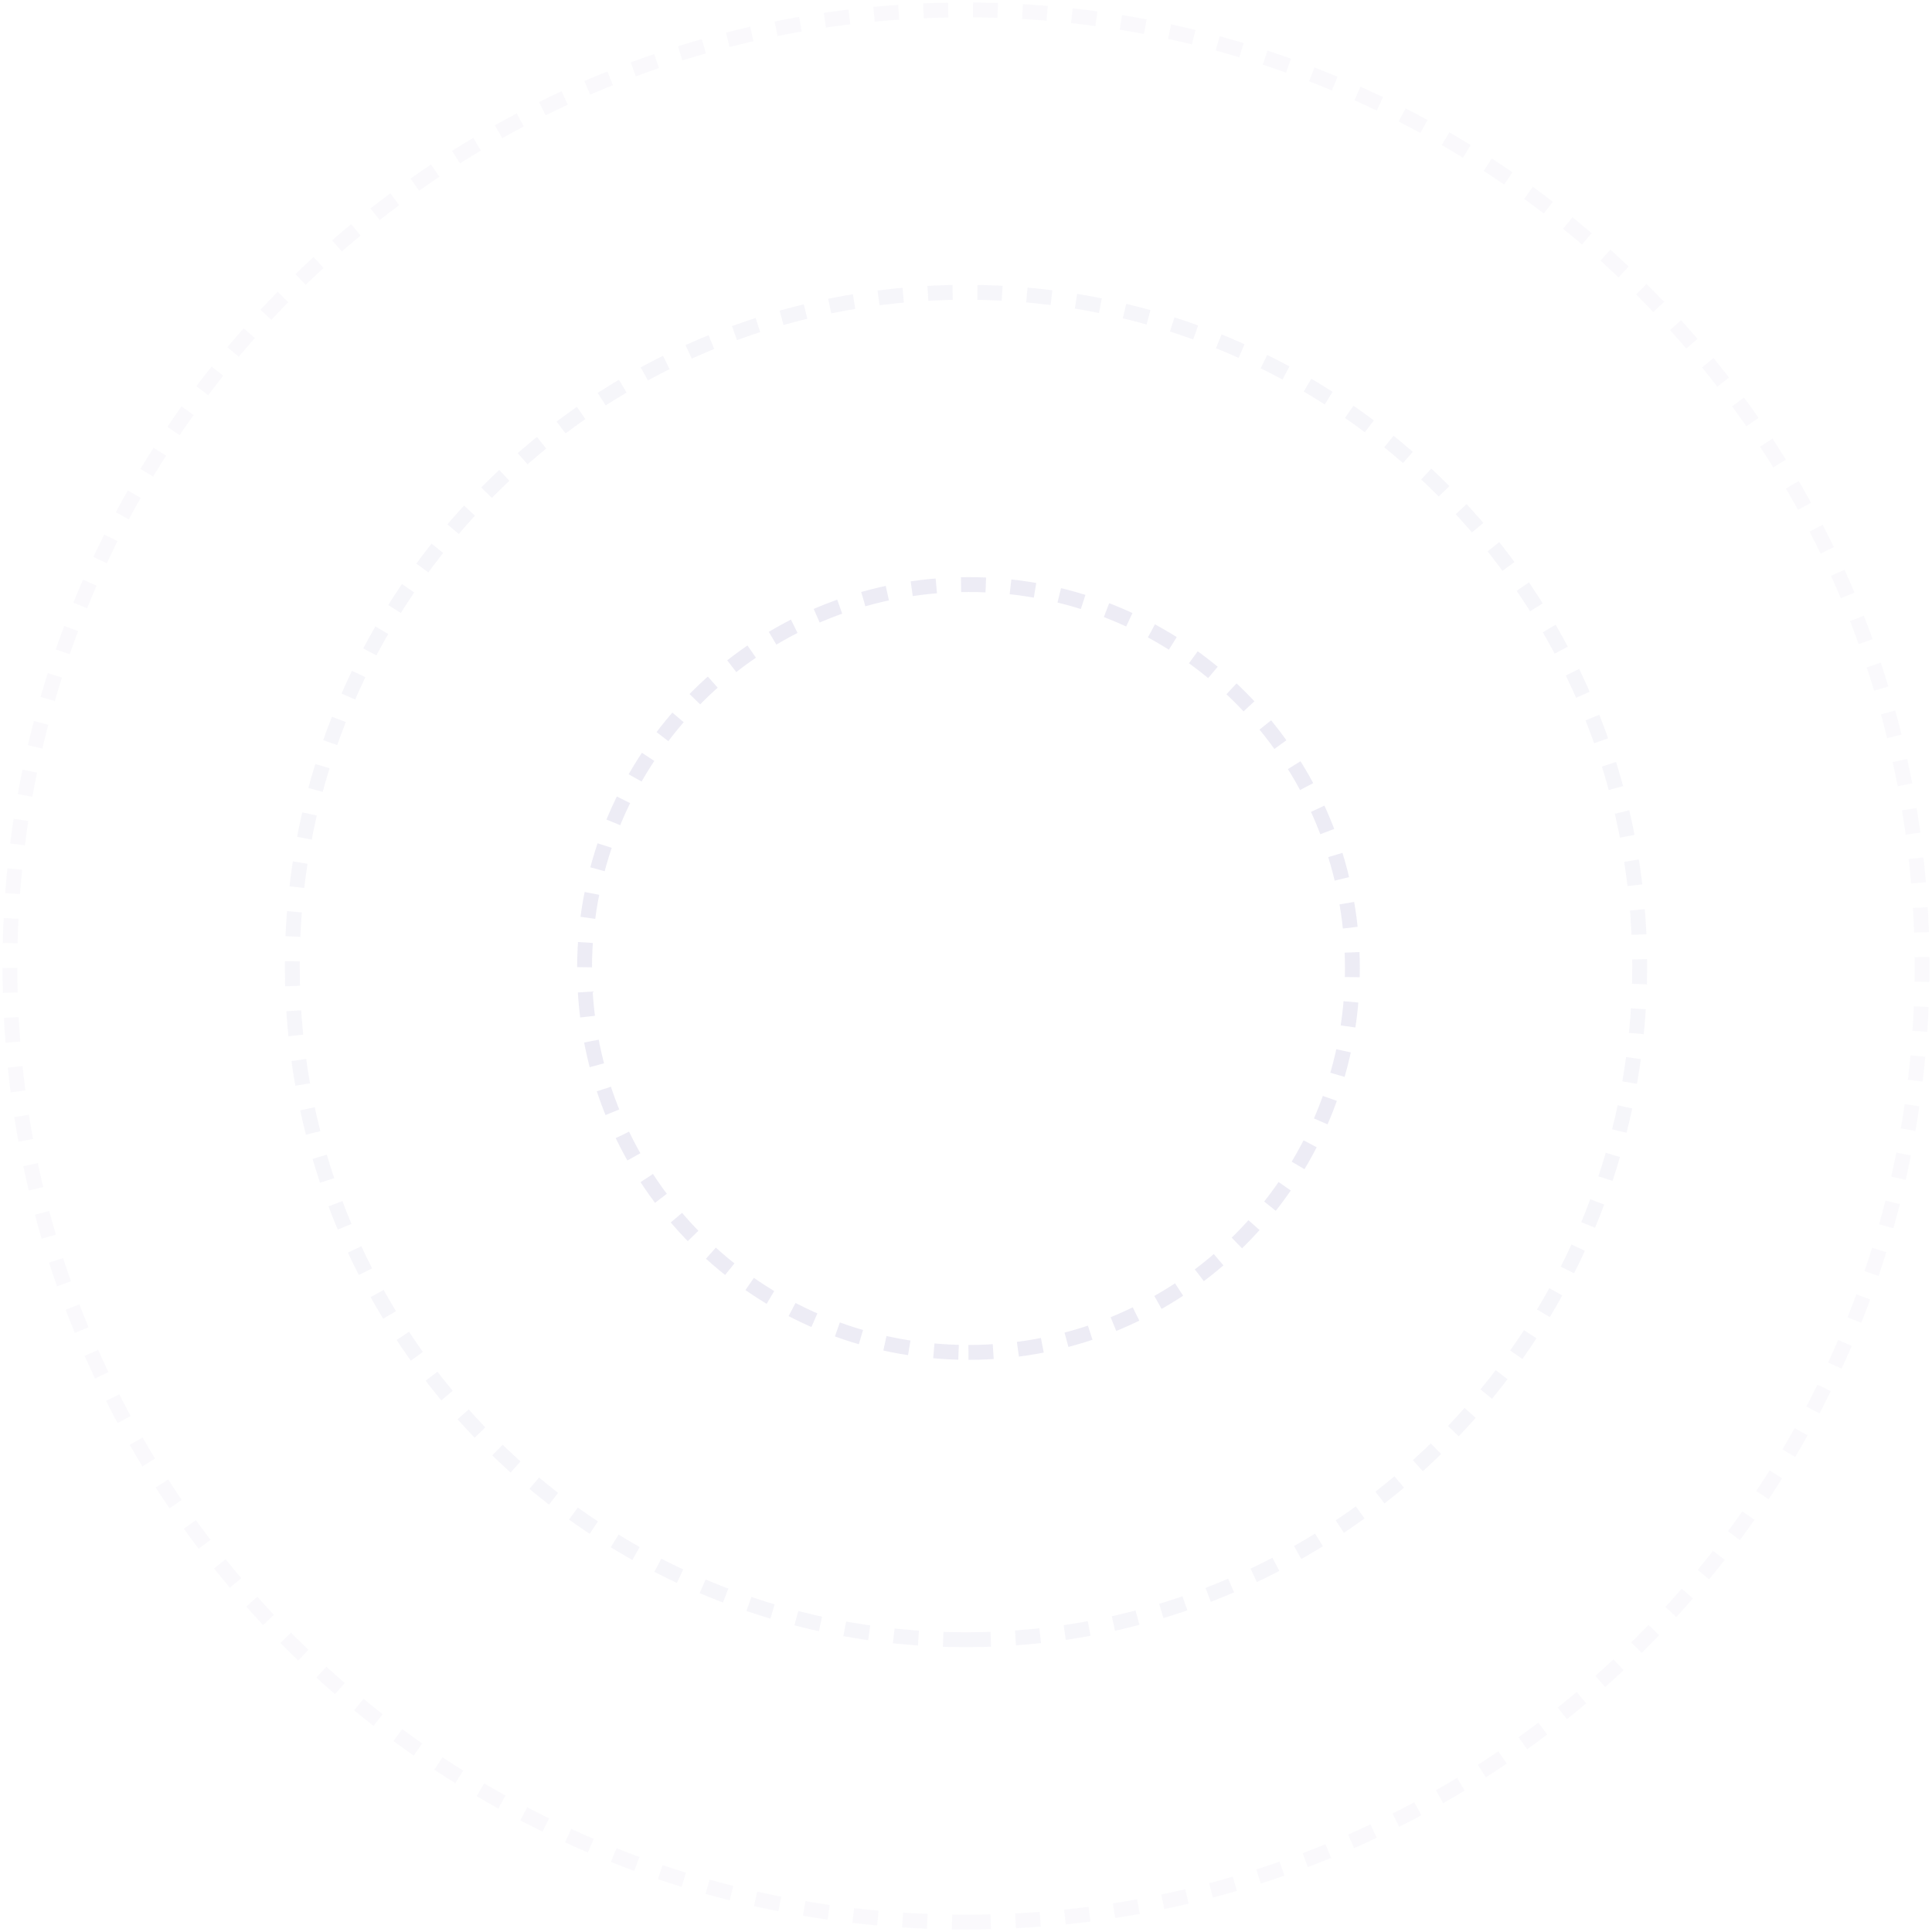 <svg xmlns="http://www.w3.org/2000/svg" width="390" height="390" viewBox="0 0 390 390">
    <g fill="none" fill-rule="nonzero" stroke="#42369A" stroke-dasharray="5" stroke-width="3" opacity=".096">
        <path d="M195 331c75.11 0 136-60.89 136-136S270.11 59 195 59 59 119.89 59 195s60.89 136 136 136z" opacity=".502"/>
        <path d="M195 388c106.591 0 193-86.409 193-193S301.591 2 195 2 2 88.409 2 195s86.409 193 193 193z" opacity=".291"/>
        <path d="M195.5 273c42.802 0 77.5-34.698 77.5-77.5S238.302 118 195.5 118 118 152.698 118 195.5s34.698 77.5 77.5 77.5z"/>
    </g>
</svg>
